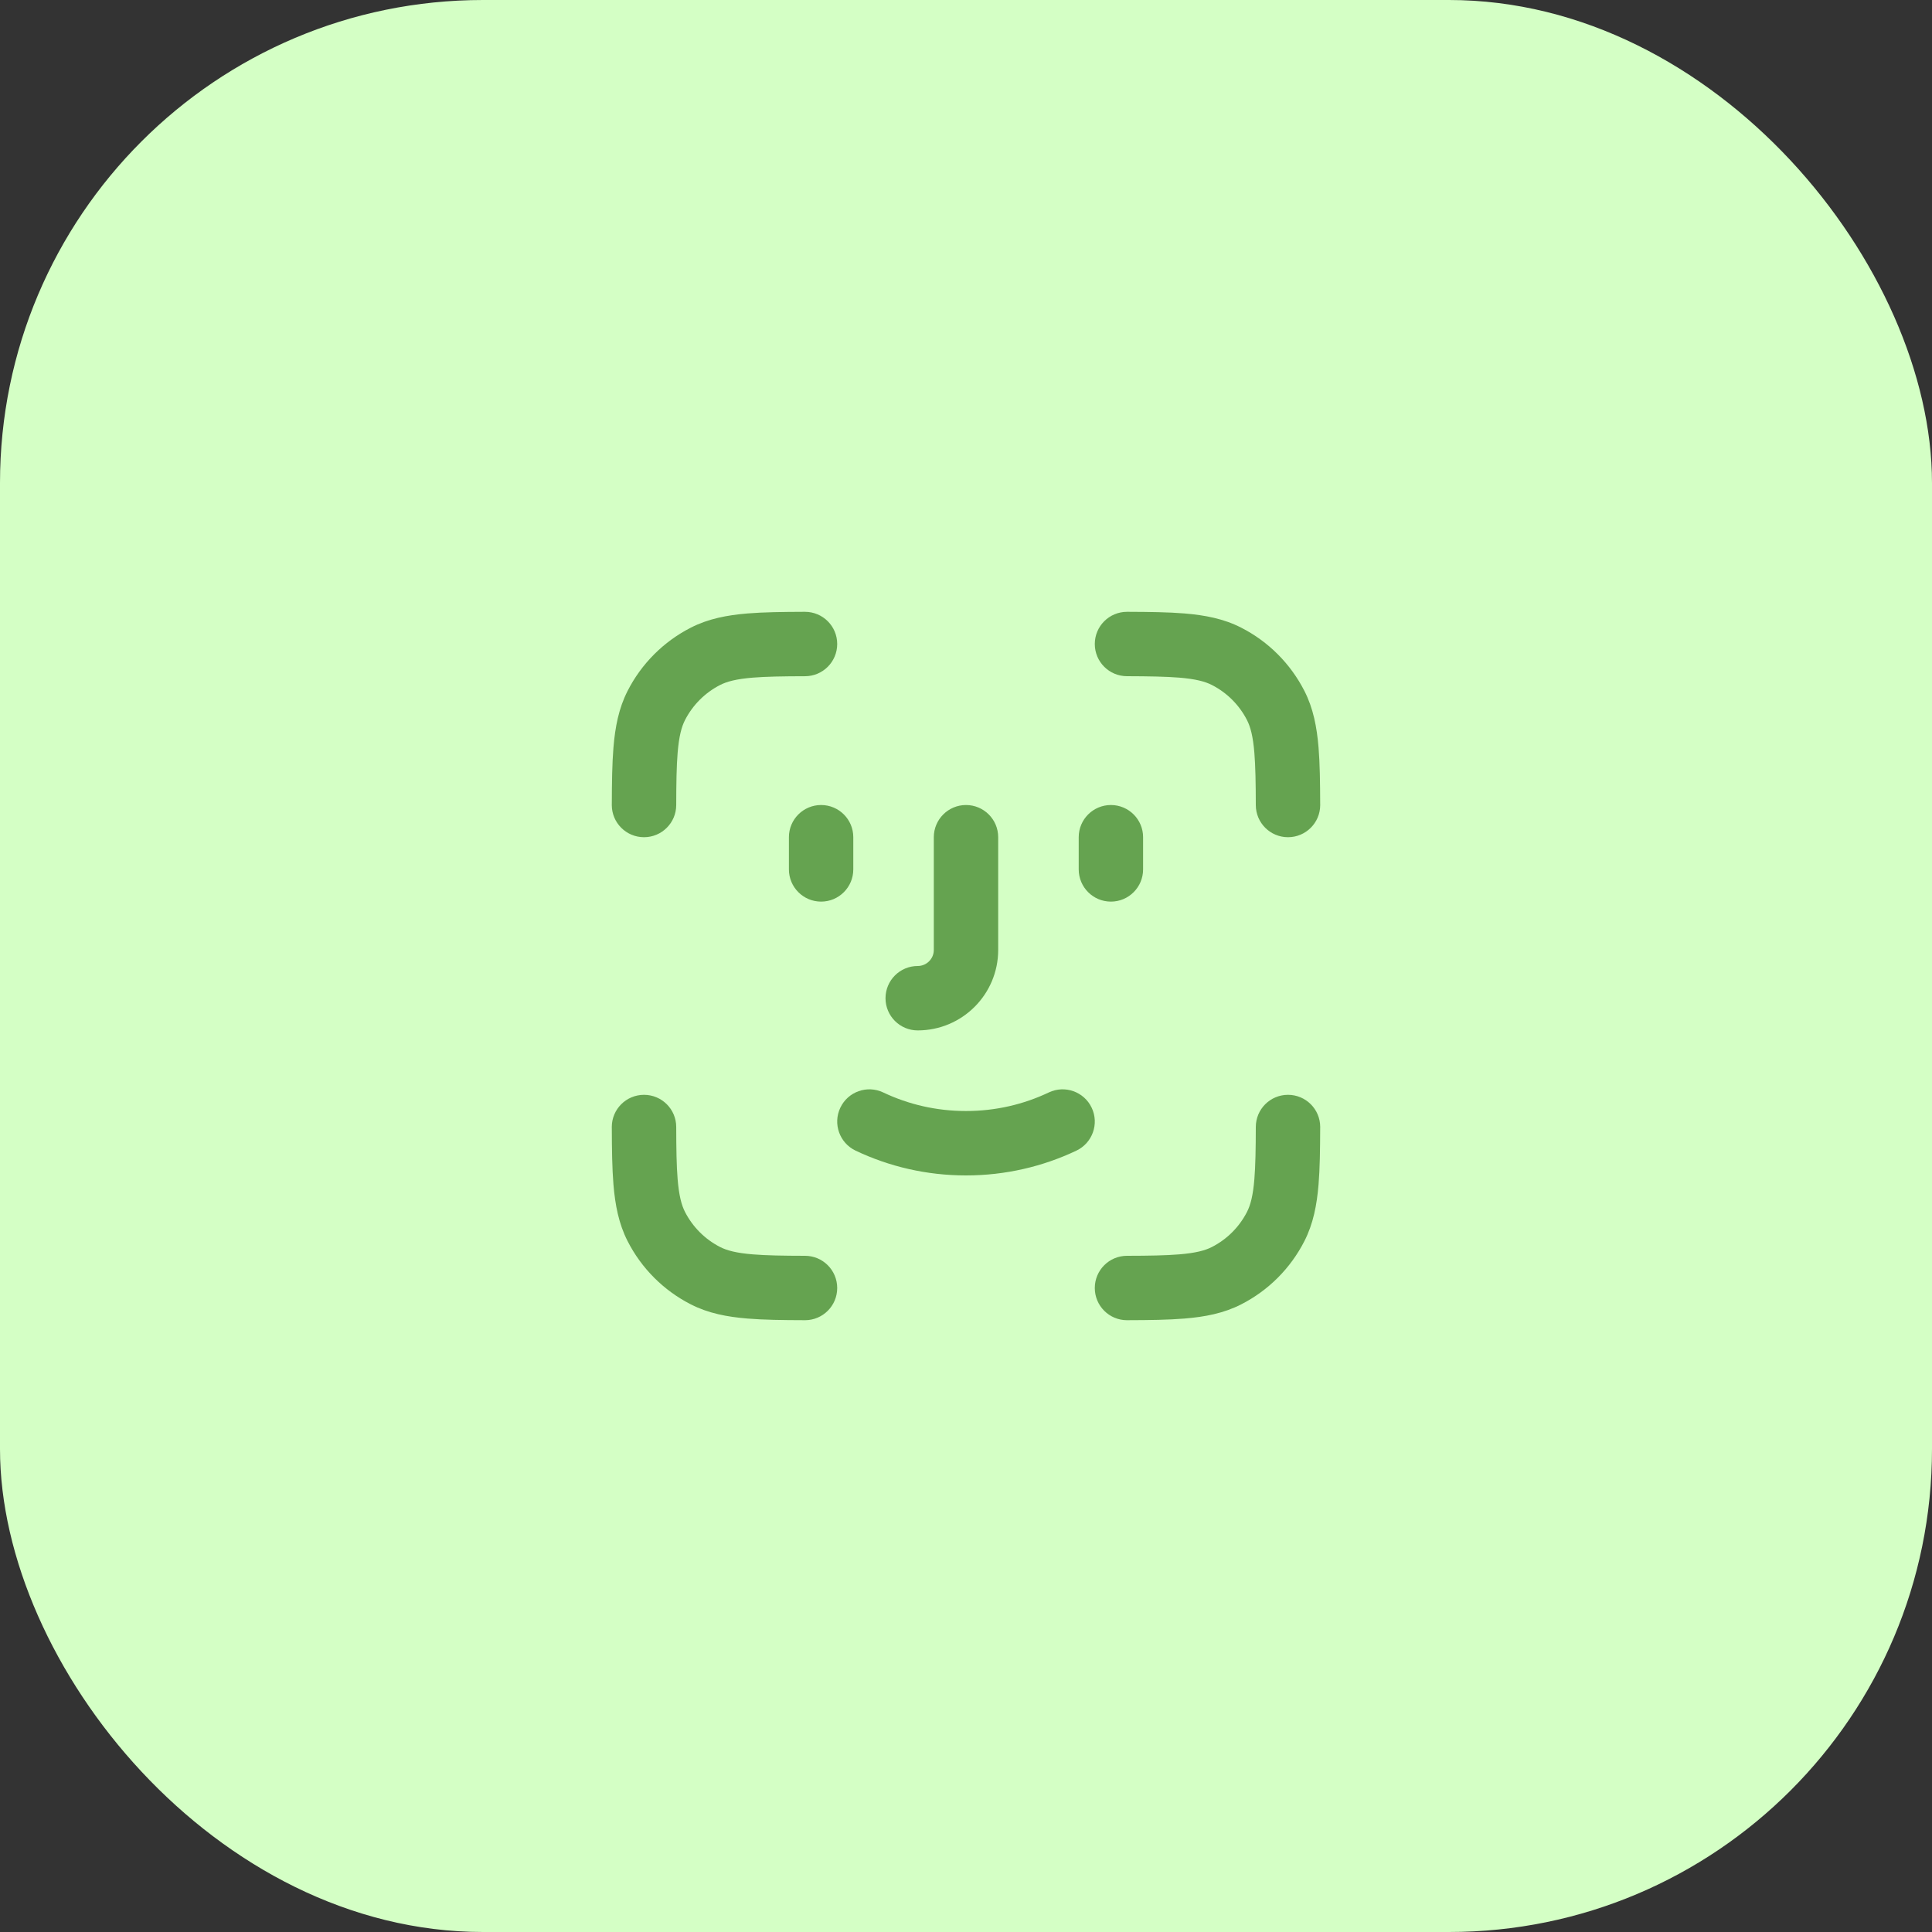<svg width="80" height="80" viewBox="0 0 80 80" fill="none" xmlns="http://www.w3.org/2000/svg">
<rect x="0" y="0" width="80" height="80" fill="#333333" stroke="none"/>
<rect width="80" height="80" rx="20" fill="#D4FFC5"/>
<path fill-rule="evenodd" clip-rule="evenodd" d="M46.667 28C45.93 28 45.333 27.403 45.333 26.667C45.333 25.93 45.93 25.334 46.667 25.334C46.681 25.334 46.695 25.334 46.71 25.334C47.618 25.337 48.388 25.348 49.04 25.401C49.901 25.472 50.672 25.621 51.391 25.988C52.52 26.563 53.437 27.481 54.013 28.61C54.379 29.328 54.528 30.099 54.599 30.96C54.652 31.612 54.663 32.382 54.666 33.29C54.666 33.305 54.667 33.319 54.667 33.334C54.667 34.07 54.07 34.667 53.333 34.667C52.597 34.667 52 34.07 52 33.334C51.998 32.421 51.986 31.736 51.941 31.177C51.884 30.481 51.779 30.1 51.637 29.82C51.317 29.193 50.807 28.683 50.18 28.363C49.9 28.221 49.519 28.116 48.823 28.059C48.264 28.014 47.579 28.003 46.667 28ZM28.001 33.334C28.003 32.421 28.013 31.736 28.059 31.177C28.116 30.481 28.221 30.1 28.363 29.82C28.683 29.193 29.193 28.683 29.82 28.363C30.1 28.221 30.481 28.116 31.177 28.059C31.735 28.014 32.421 28.003 33.333 28.001C34.07 28.001 34.667 27.403 34.667 26.667C34.667 25.93 34.07 25.334 33.333 25.334C33.319 25.334 33.304 25.334 33.29 25.334C32.382 25.337 31.612 25.348 30.96 25.401C30.099 25.472 29.328 25.621 28.609 25.988C27.48 26.563 26.562 27.481 25.987 28.61C25.621 29.328 25.472 30.099 25.401 30.96C25.348 31.612 25.336 32.382 25.334 33.29C25.334 33.305 25.333 33.319 25.333 33.334C25.333 34.07 25.93 34.667 26.667 34.667C27.403 34.667 28.001 34.07 28.001 33.334ZM25.334 46.71C25.336 47.618 25.348 48.388 25.401 49.041C25.472 49.901 25.621 50.672 25.987 51.391C26.562 52.52 27.48 53.438 28.609 54.013C29.328 54.379 30.099 54.529 30.96 54.599C31.612 54.652 32.382 54.664 33.29 54.666C33.304 54.667 33.319 54.667 33.333 54.667C34.07 54.667 34.667 54.07 34.667 53.334C34.667 52.597 34.07 52 33.333 52C32.421 51.998 31.735 51.987 31.177 51.941C30.481 51.884 30.1 51.779 29.82 51.637C29.193 51.317 28.683 50.807 28.363 50.18C28.221 49.9 28.116 49.519 28.059 48.823C28.013 48.265 28.003 47.579 28.001 46.667C28.001 45.93 27.403 45.334 26.667 45.334C25.93 45.334 25.333 45.93 25.333 46.667C25.333 46.681 25.334 46.696 25.334 46.71ZM52 46.667C52 45.93 52.597 45.334 53.333 45.334C54.07 45.334 54.667 45.93 54.667 46.667C54.667 46.681 54.666 46.696 54.666 46.71C54.663 47.618 54.652 48.388 54.599 49.041C54.528 49.901 54.379 50.672 54.013 51.391C53.437 52.52 52.52 53.438 51.391 54.013C50.672 54.379 49.901 54.529 49.04 54.599C48.388 54.652 47.618 54.664 46.71 54.666C46.695 54.667 46.681 54.667 46.667 54.667C45.93 54.667 45.333 54.07 45.333 53.334C45.333 52.597 45.93 52 46.667 52C47.579 51.998 48.264 51.987 48.823 51.941C49.519 51.884 49.9 51.779 50.18 51.637C50.807 51.317 51.317 50.807 51.637 50.18C51.779 49.9 51.884 49.519 51.941 48.823C51.986 48.265 51.998 47.579 52 46.667ZM45.204 45.868C45.52 46.533 45.237 47.328 44.572 47.645C43.185 48.303 41.633 48.672 40 48.672C38.366 48.672 36.815 48.304 35.428 47.645C34.763 47.328 34.48 46.533 34.796 45.868C35.111 45.203 35.907 44.92 36.572 45.236C37.609 45.729 38.77 46.005 40 46.005C41.229 46.005 42.39 45.729 43.428 45.236C44.093 44.92 44.888 45.203 45.204 45.868ZM46 33.334C45.264 33.334 44.667 33.931 44.667 34.667V36C44.667 36.736 45.264 37.334 46 37.334C46.736 37.334 47.333 36.736 47.333 36V34.667C47.333 33.931 46.736 33.334 46 33.334ZM32.667 34.667C32.667 33.931 33.264 33.334 34 33.334C34.736 33.334 35.333 33.931 35.333 34.667V36C35.333 36.736 34.736 37.334 34 37.334C33.264 37.334 32.667 36.736 32.667 36V34.667ZM41.333 34.667C41.333 33.931 40.736 33.334 40 33.334C39.264 33.334 38.667 33.931 38.667 34.667V39.334C38.667 39.702 38.368 40 38 40C37.264 40 36.667 40.597 36.667 41.334C36.667 42.07 37.264 42.667 38 42.667C39.841 42.667 41.333 41.174 41.333 39.334V34.667Z" fill="#65A350"/>
</svg>
